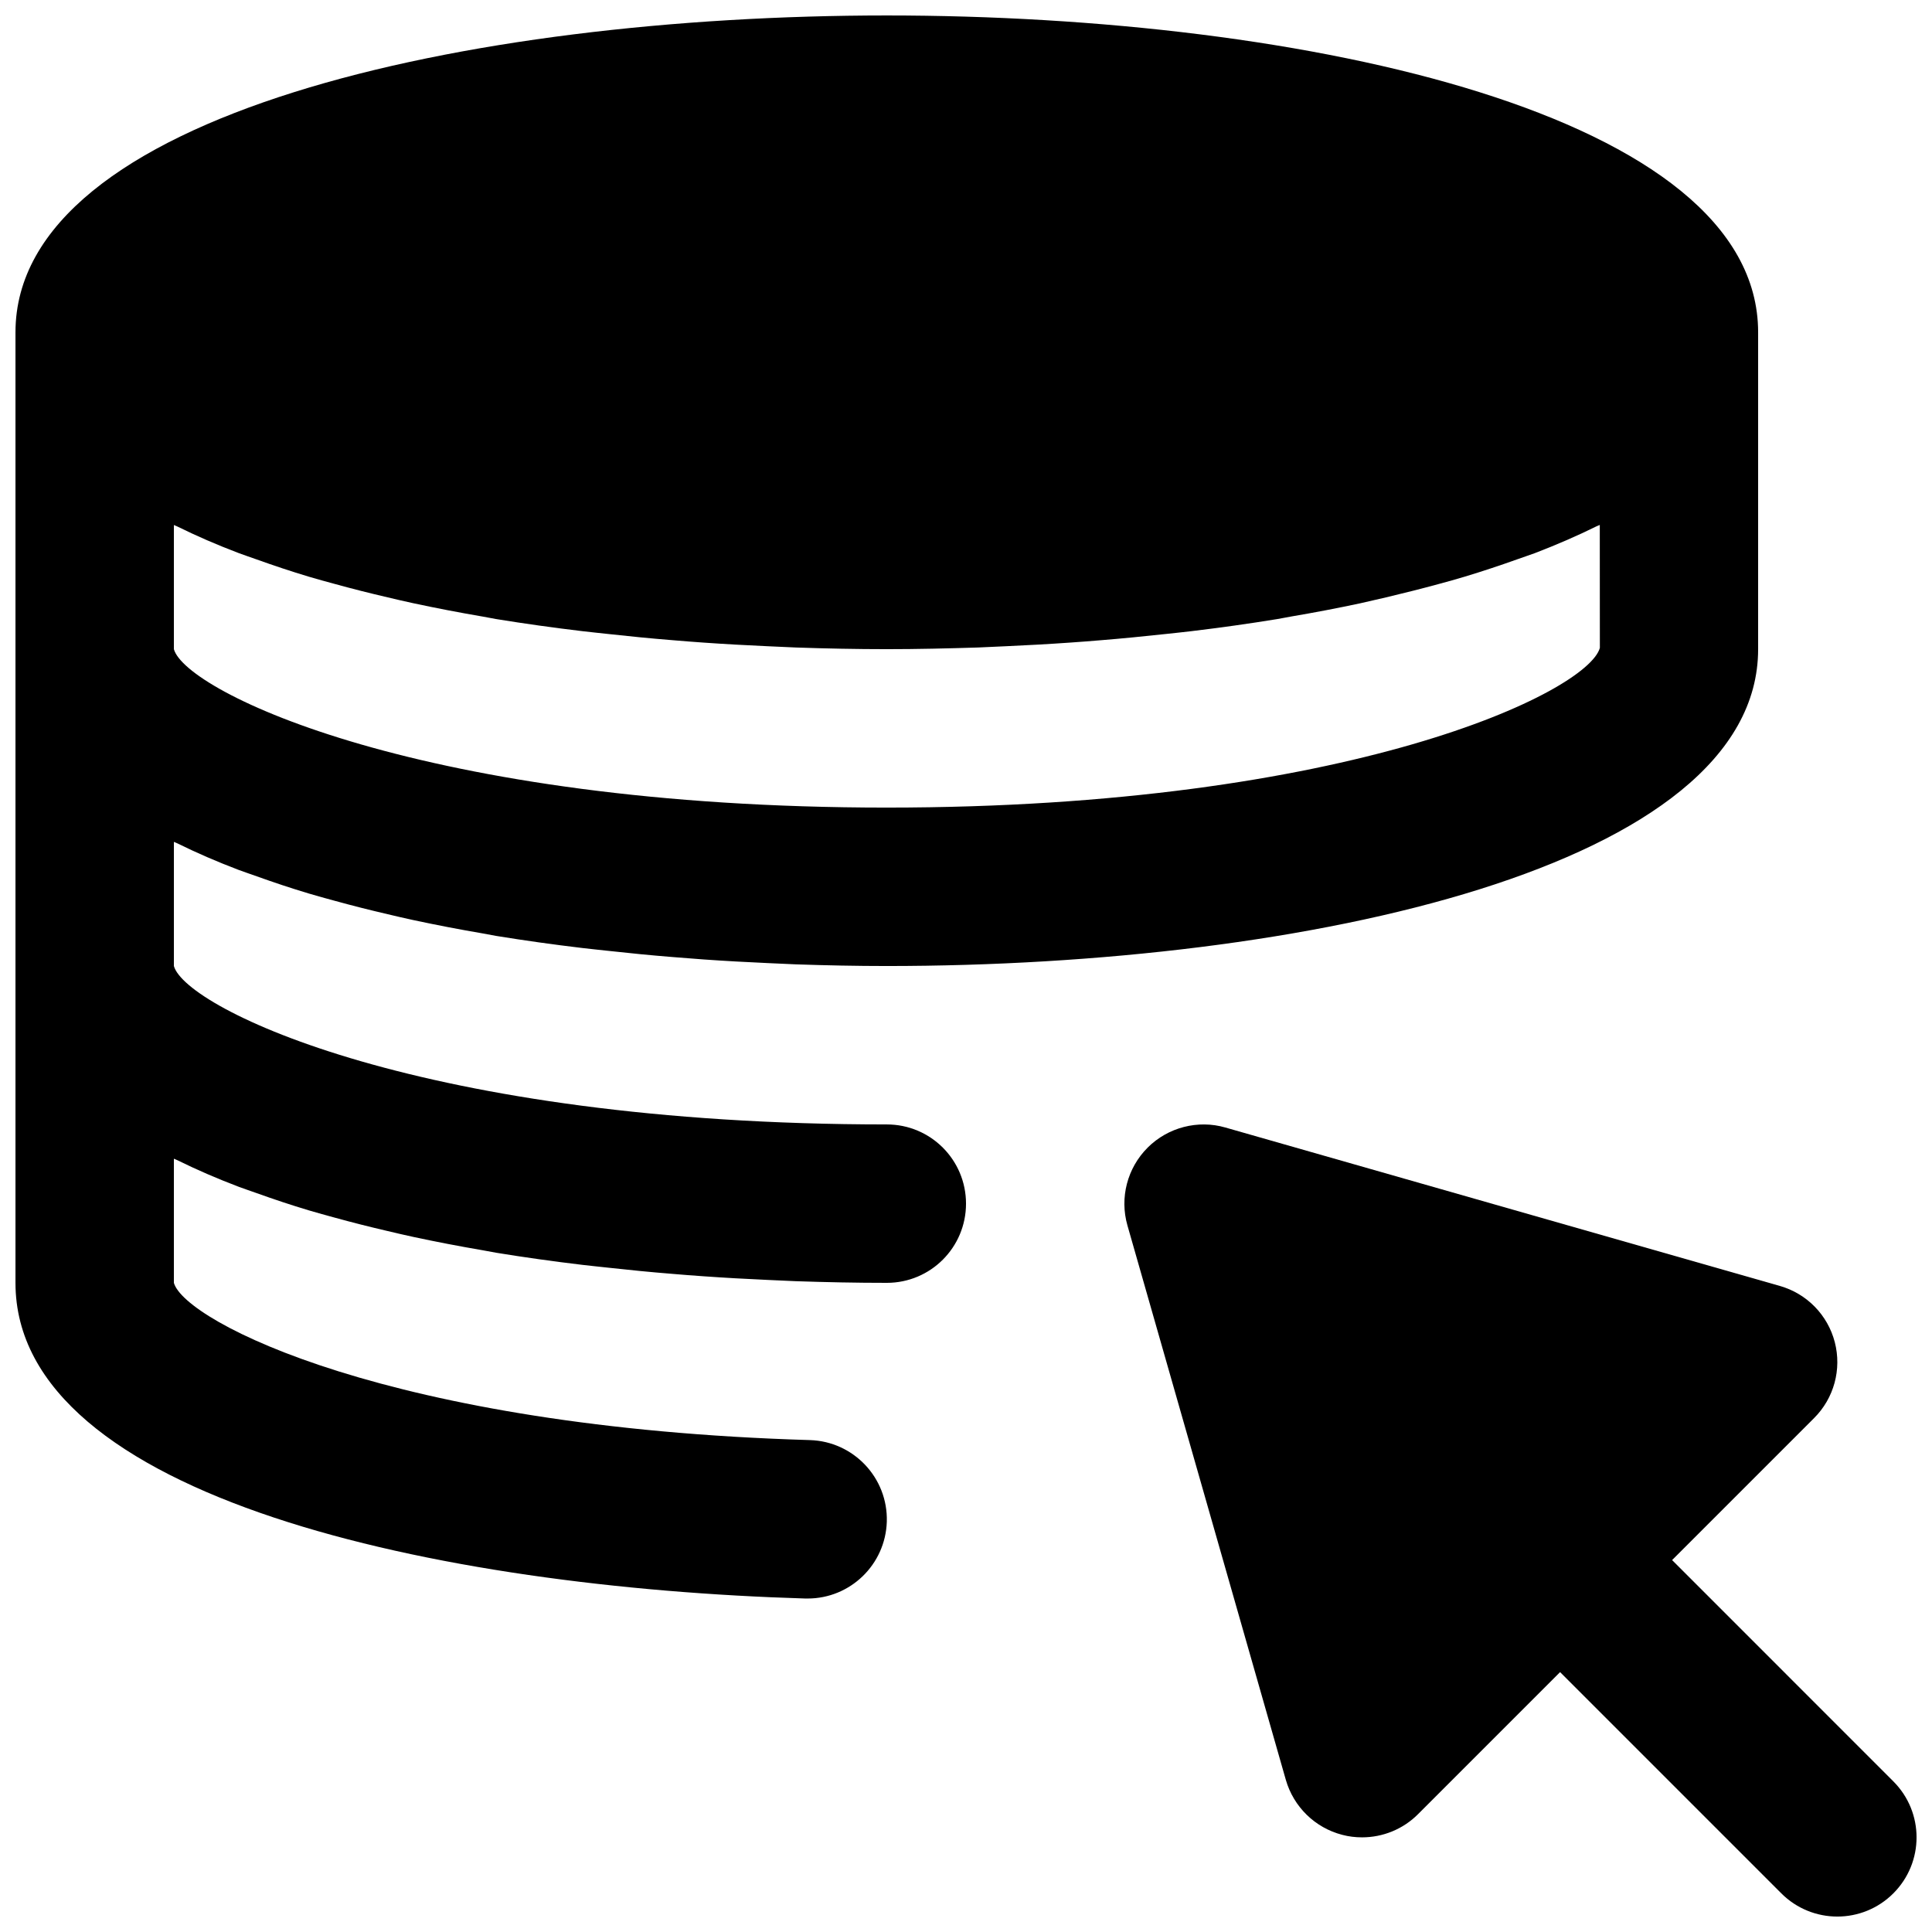 <?xml version="1.0" encoding="UTF-8"?>
<!-- Uploaded to: SVG Repo, www.svgrepo.com, Generator: SVG Repo Mixer Tools -->
<svg width="800px" height="800px" version="1.1" viewBox="144 144 512 512" xmlns="http://www.w3.org/2000/svg">
 <defs>
  <clipPath id="b">
   <path d="m441 441h210.9v210.9h-210.9z"/>
  </clipPath>
  <clipPath id="a">
   <path d="m148.09 148.09h461.91v419.91h-461.91z"/>
  </clipPath>
 </defs>
 <g>
  <g clip-path="url(#b)">
   <path d="m645.75 616.07-58.629-58.633 37.637-37.637c5.269-5.25 7.348-12.91 5.481-20.109-1.867-7.203-7.41-12.871-14.57-14.906l-146.94-41.984c-7.242-2.098-15.199-0.062-20.594 5.332-5.394 5.394-7.453 13.266-5.356 20.613l41.984 146.95c2.059 7.137 7.727 12.68 14.926 14.547 1.742 0.465 3.508 0.672 5.269 0.672 5.5 0 10.875-2.16 14.84-6.148l37.641-37.641 58.629 58.633c4.094 4.094 9.469 6.148 14.844 6.148s10.746-2.055 14.84-6.148c8.207-8.211 8.207-21.477 0-29.684" fill-rule="evenodd"/>
  </g>
  <g clip-path="url(#a)">
   <path d="m379.01 358.02c-122.79 0-185.76-30.648-188.93-41.984v-32.895c0.293 0.125 0.652 0.25 0.945 0.398 5.059 2.496 10.473 4.848 16.227 7.031 1.531 0.59 3.211 1.113 4.805 1.699 4.453 1.598 9.027 3.129 13.793 4.559 2.269 0.672 4.555 1.301 6.887 1.93 4.555 1.258 9.215 2.434 14 3.547 2.289 0.547 4.555 1.07 6.887 1.574 5.984 1.281 12.09 2.457 18.348 3.527 1.195 0.211 2.328 0.441 3.527 0.652 7.473 1.215 15.113 2.285 22.879 3.211 2.227 0.273 4.473 0.48 6.719 0.734 5.688 0.629 11.398 1.195 17.191 1.656 2.707 0.234 5.418 0.441 8.145 0.633 5.648 0.398 11.316 0.711 17.004 0.965 2.5 0.105 4.977 0.23 7.453 0.336 8.062 0.273 16.102 0.441 24.121 0.441 8.02 0 16.098-0.191 24.16-0.441 2.457-0.105 4.891-0.23 7.367-0.336 5.691-0.254 11.359-0.566 17.027-0.965 2.75-0.191 5.5-0.398 8.25-0.633 5.707-0.461 11.375-1.027 17.023-1.637 2.289-0.25 4.598-0.48 6.863-0.754 7.727-0.926 15.348-1.996 22.797-3.211 1.281-0.211 2.519-0.484 3.781-0.695 6.172-1.047 12.195-2.203 18.094-3.461 2.371-0.527 4.641-1.07 6.969-1.598 4.766-1.133 9.426-2.309 13.98-3.547 2.309-0.629 4.598-1.258 6.824-1.93 4.871-1.473 9.508-3.023 14.043-4.641 1.488-0.547 3.086-1.051 4.555-1.598 5.793-2.223 11.254-4.594 16.352-7.113 0.273-0.129 0.59-0.23 0.863-0.359l0.02 32.582c-3.211 11.672-66.188 42.32-188.97 42.32m0 83.969c-122.79 0-185.76-30.648-188.93-41.984v-32.895c0.293 0.125 0.652 0.25 0.945 0.398 5.059 2.496 10.473 4.848 16.227 7.031 1.531 0.586 3.211 1.113 4.805 1.699 4.453 1.598 9.027 3.129 13.793 4.555 2.269 0.672 4.555 1.305 6.887 1.934 4.555 1.258 9.215 2.434 14 3.547 2.289 0.547 4.555 1.07 6.887 1.574 5.984 1.281 12.09 2.457 18.348 3.527 1.195 0.211 2.328 0.441 3.527 0.652 7.473 1.215 15.113 2.285 22.879 3.211 2.227 0.273 4.473 0.48 6.719 0.734 5.688 0.629 11.398 1.195 17.191 1.656 2.707 0.23 5.418 0.441 8.145 0.633 5.648 0.398 11.316 0.711 17.004 0.965 2.5 0.105 4.977 0.23 7.453 0.336 8.062 0.273 16.102 0.441 24.121 0.441 111.21 0 230.91-26.285 230.91-83.969v-83.969c0-57.688-119.7-83.969-230.91-83.969-111.22 0-230.91 26.281-230.91 83.969v251.9c0 57.164 112.75 80.781 209.31 83.656h0.629c11.293 0 20.613-8.984 20.973-20.363 0.336-11.586-8.777-21.266-20.383-21.621-111.24-3.297-165.65-31.383-168.55-41.672v-32.895c0.293 0.129 0.652 0.254 0.945 0.402 5.059 2.496 10.473 4.848 16.227 7.031 1.531 0.586 3.211 1.113 4.805 1.699 4.453 1.598 9.027 3.129 13.793 4.555 2.269 0.672 4.555 1.301 6.887 1.934 4.555 1.258 9.215 2.434 14 3.547 2.289 0.547 4.555 1.07 6.887 1.574 5.984 1.281 12.09 2.457 18.348 3.527 1.195 0.211 2.328 0.441 3.527 0.648 7.473 1.219 15.113 2.289 22.879 3.215 2.227 0.27 4.473 0.48 6.719 0.734 5.688 0.629 11.398 1.195 17.191 1.656 2.707 0.23 5.418 0.441 8.145 0.629 5.648 0.402 11.316 0.715 17.004 0.969 2.5 0.105 4.977 0.23 7.453 0.336 8.062 0.273 16.102 0.438 24.121 0.438 11.605 0 20.992-9.383 20.992-20.988 0-11.609-9.387-20.992-20.992-20.992" fill-rule="evenodd"/>
  </g>
 </g>
</svg>